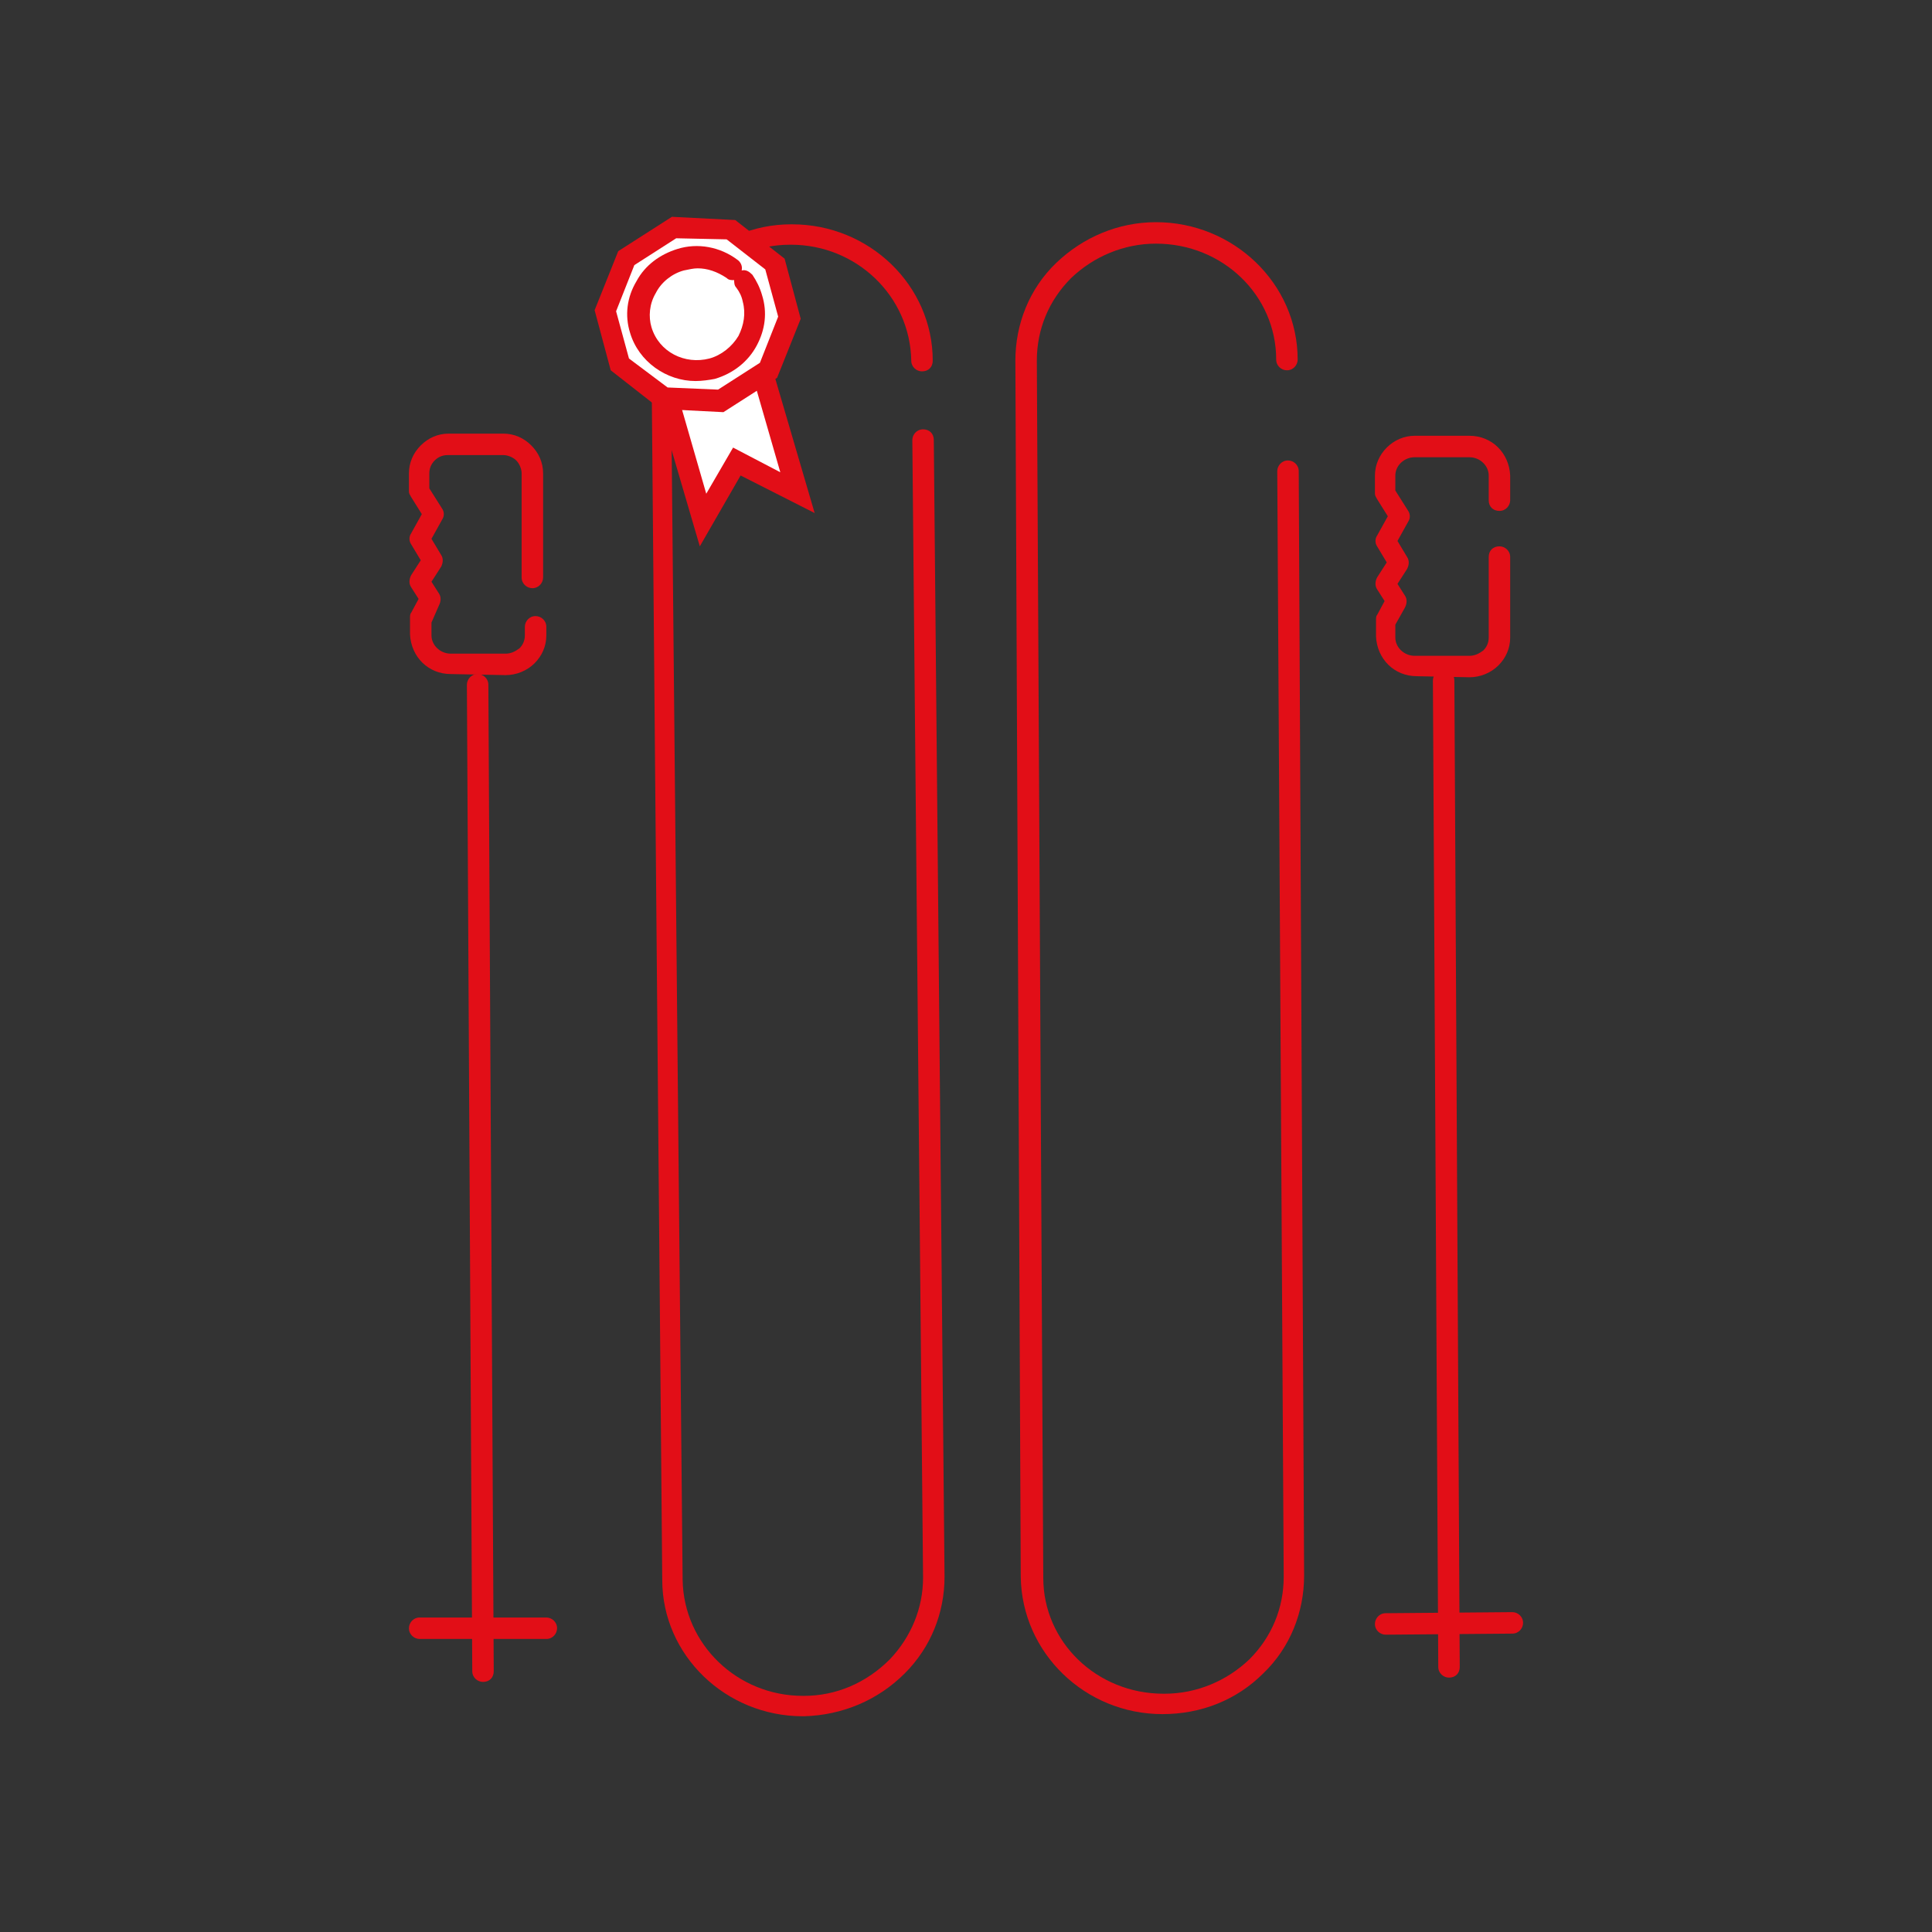 <?xml version="1.0" encoding="utf-8"?>
<!-- Generator: Adobe Illustrator 28.0.0, SVG Export Plug-In . SVG Version: 6.00 Build 0)  -->
<svg version="1.1" id="Calque_1" xmlns="http://www.w3.org/2000/svg" xmlns:xlink="http://www.w3.org/1999/xlink" x="0px" y="0px"
	 viewBox="0 0 180 180" style="enable-background:new 0 0 180 180;" xml:space="preserve">
<rect x="0" y="0" width="180" height="180" fill="#333333" stroke="none"/>
<style type="text/css">
	.st0{fill:#E20E17;}
	.st1{fill:#FFFFFF;}
</style>
<g>
	<path class="st0" d="M108.3,159.7c-7.2,0-13.1-5.7-13.2-12.8L94.6,33.6c0-3.4,1.3-6.7,3.8-9.1c2.5-2.4,5.8-3.8,9.3-3.8
		c7.2,0,13.2,5.7,13.2,12.8c0,0.5-0.4,1-1,1c0,0,0,0,0,0c-0.5,0-1-0.4-1-1c0-6-5-10.8-11.2-10.8c0,0,0,0,0,0c-3,0-5.8,1.2-7.9,3.2
		c-2.1,2.1-3.2,4.8-3.2,7.7l0.6,113.4c0,6,5,10.8,11.2,10.8c0,0,0,0,0.1,0c3,0,5.8-1.2,7.9-3.2c2.1-2.1,3.2-4.8,3.2-7.7L119,43.9
		c0-0.5,0.4-1,1-1h0c0.5,0,1,0.4,1,1l0.5,102.9c0,3.4-1.3,6.7-3.8,9.1C115.2,158.4,111.9,159.7,108.3,159.7
		C108.4,159.7,108.4,159.7,108.3,159.7z"/>
	<g>
		<path class="st0" d="M74.8,159.9c-7.2,0-13.1-5.7-13.1-12.7l-1-113.4c0-3.4,1.3-6.7,3.8-9.1c2.5-2.4,5.7-3.8,9.2-3.8
			c0,0,0.1,0,0.1,0c7.2,0,13.1,5.7,13.1,12.7c0,0.6-0.4,1-1,1h0c-0.5,0-1-0.4-1-1c-0.1-6-5.1-10.8-11.2-10.8c0,0-0.1,0-0.1,0
			c-3,0-5.8,1.2-7.9,3.3c-2.1,2.1-3.2,4.8-3.2,7.7l1.1,113.4c0.1,6,5.1,10.8,11.2,10.8c0,0,0.1,0,0.1,0c3,0,5.8-1.2,8-3.4
			c2-2.1,3.1-4.8,3.1-7.6L85,41c0-0.5,0.4-1,1-1c0.6,0,1,0.4,1,1l1,105.9c0,3.4-1.3,6.6-3.7,9c-2.5,2.5-5.8,3.9-9.4,4
			C74.9,159.9,74.9,159.9,74.8,159.9z"/>
	</g>
	<g>
		<path class="st0" d="M135,156.3c-0.5,0-1-0.4-1-1l-0.5-91.9c0-0.5,0.4-1,1-1h0c0.5,0,1,0.4,1,1l0.5,91.9
			C136,155.9,135.6,156.3,135,156.3L135,156.3z"/>
		<path class="st0" d="M132,63c-2.1,0-3.7-1.6-3.8-3.7l0-1.5c0-0.2,0-0.4,0.1-0.5l0.7-1.3l-0.7-1.1c-0.2-0.3-0.2-0.7,0-1.1l0.9-1.4
			l-0.9-1.5c-0.2-0.3-0.2-0.7,0-1l1-1.8l-1-1.6c-0.1-0.2-0.2-0.3-0.2-0.5l0-1.7c0-2,1.7-3.7,3.7-3.7l5.1,0h0c2.1,0,3.7,1.6,3.8,3.7
			l0,2.3c0,0.5-0.4,1-1,1c-0.6,0-1-0.4-1-1l0-2.3c0-0.9-0.8-1.7-1.8-1.7h0l-5.1,0c-1,0-1.8,0.8-1.8,1.7l0,1.4l1.2,1.9
			c0.2,0.3,0.2,0.7,0,1l-1,1.8l0.9,1.5c0.2,0.3,0.2,0.7,0,1.1l-0.9,1.4l0.7,1.1c0.2,0.3,0.2,0.7,0,1.1l-0.9,1.6l0,1.2
			c0,0.9,0.8,1.7,1.8,1.7h0l5.1,0c0.5,0,0.9-0.2,1.3-0.5c0.3-0.3,0.5-0.7,0.5-1.2l0-7.5c0-0.6,0.4-1,1-1h0c0.5,0,1,0.4,1,1l0,7.5
			c0,1-0.4,1.9-1.1,2.6c-0.7,0.7-1.7,1.1-2.7,1.1L132,63C132,63,132,63,132,63z"/>
	</g>
	<g>
		<path class="st0" d="M45,156.7c-0.5,0-1-0.4-1-1l-0.5-91.9c0-0.5,0.4-1,1-1h0c0.5,0,1,0.4,1,1l0.5,91.9
			C46,156.3,45.6,156.7,45,156.7L45,156.7z"/>
		<path class="st0" d="M42,62.8c-2.1,0-3.7-1.6-3.8-3.7l0-1.5c0-0.2,0-0.4,0.1-0.5l0.7-1.3l-0.7-1.1c-0.2-0.3-0.2-0.7,0-1.1l0.9-1.4
			l-0.9-1.5c-0.2-0.3-0.2-0.7,0-1l1-1.8l-1-1.6c-0.1-0.2-0.2-0.3-0.2-0.5l0-1.7c0-1,0.4-1.9,1.1-2.6c0.7-0.7,1.6-1.1,2.6-1.1l5.1,0
			c1,0,1.9,0.4,2.6,1.1c0.7,0.7,1.1,1.6,1.1,2.6l0,9.7c0,0.5-0.4,1-1,1h0c-0.5,0-1-0.4-1-1l0-9.7c0-0.4-0.2-0.9-0.5-1.2
			c-0.3-0.3-0.8-0.5-1.2-0.5h0l-5.2,0c-0.5,0-0.9,0.2-1.2,0.5c-0.3,0.3-0.5,0.7-0.5,1.2l0,1.4l1.2,1.9c0.2,0.3,0.2,0.7,0,1l-1,1.8
			l0.9,1.5c0.2,0.3,0.2,0.7,0,1.1l-0.9,1.4l0.7,1.1c0.2,0.3,0.2,0.7,0,1.1L40.2,58l0,1.2c0,0.9,0.8,1.7,1.8,1.7h0l5.1,0
			c0.5,0,0.9-0.2,1.3-0.5c0.3-0.3,0.5-0.7,0.5-1.2l0-0.8c0-0.5,0.4-1,1-1h0c0.5,0,1,0.4,1,1l0,0.8c0,1-0.4,1.9-1.1,2.6
			c-0.7,0.7-1.7,1.1-2.7,1.1L42,62.8L42,62.8z"/>
	</g>
	<path class="st0" d="M39.1,152.7c-0.5,0-1-0.4-1-1c0-0.5,0.4-1,1-1l11.8,0h0c0.5,0,1,0.4,1,1c0,0.5-0.4,1-1,1L39.1,152.7
		L39.1,152.7z"/>
	<path class="st0" d="M129.1,152.3c-0.5,0-1-0.4-1-1c0-0.5,0.4-1,1-1l11.8-0.1h0c0.5,0,1,0.4,1,1c0,0.5-0.4,1-1,1L129.1,152.3
		L129.1,152.3z"/>
	<g>
		<polygon class="st1" points="74.3,45.9 68.7,43 65.5,48.4 61.3,34.2 70.1,31.6 		"/>
		<path class="st0" d="M65.2,50.9l-5.1-17.4l10.7-3.1l5.1,17.4L69,44.3L65.2,50.9z M62.6,34.9l3.2,11.1l2.5-4.3l4.4,2.3l-3.2-11.1
			L62.6,34.9z"/>
	</g>
	<g>
		<polygon class="st1" points="73.5,29.6 71.5,34.5 67.1,37.4 61.8,37.1 57.7,33.9 56.3,28.9 58.3,24 62.7,21.2 68,21.4 72.1,24.6 
					"/>
		<path class="st0" d="M67.4,38.4l-5.9-0.3l-4.6-3.6l-1.5-5.6l2.2-5.5l5-3.2l5.9,0.3l4.6,3.6l1.5,5.6l-2.2,5.5L67.4,38.4z
			 M62.2,36.1l4.7,0.2l3.9-2.5l1.7-4.3l-1.2-4.4l-3.6-2.8L63,22.2l-3.9,2.5l-1.7,4.3l1.2,4.4L62.2,36.1z"/>
	</g>
	<path class="st0" d="M64.8,35.5c-2.7,0-5.3-1.8-6.1-4.5c-0.5-1.6-0.3-3.3,0.6-4.8c0.8-1.5,2.2-2.5,3.8-3c1.9-0.6,4-0.2,5.6,1
		c0.3,0.2,0.5,0.6,0.4,1c0.4-0.1,0.7,0.1,1,0.4c0.4,0.6,0.7,1.2,0.9,1.9c0.5,1.6,0.3,3.2-0.5,4.7c-0.8,1.5-2.2,2.6-3.9,3.1
		C66.1,35.4,65.4,35.5,64.8,35.5z M65,25c-0.4,0-0.8,0.1-1.3,0.2c-1.1,0.3-2.1,1.1-2.6,2.1c-0.6,1-0.7,2.2-0.4,3.2
		c0.7,2.3,3.1,3.5,5.4,2.9c1.1-0.3,2.1-1.1,2.7-2.1c0.5-1,0.7-2.1,0.4-3.2c-0.1-0.5-0.3-0.9-0.6-1.3c-0.2-0.2-0.2-0.5-0.2-0.7
		c-0.3,0-0.5,0-0.7-0.2C66.8,25.3,65.9,25,65,25z"/>
</g>
</svg>
